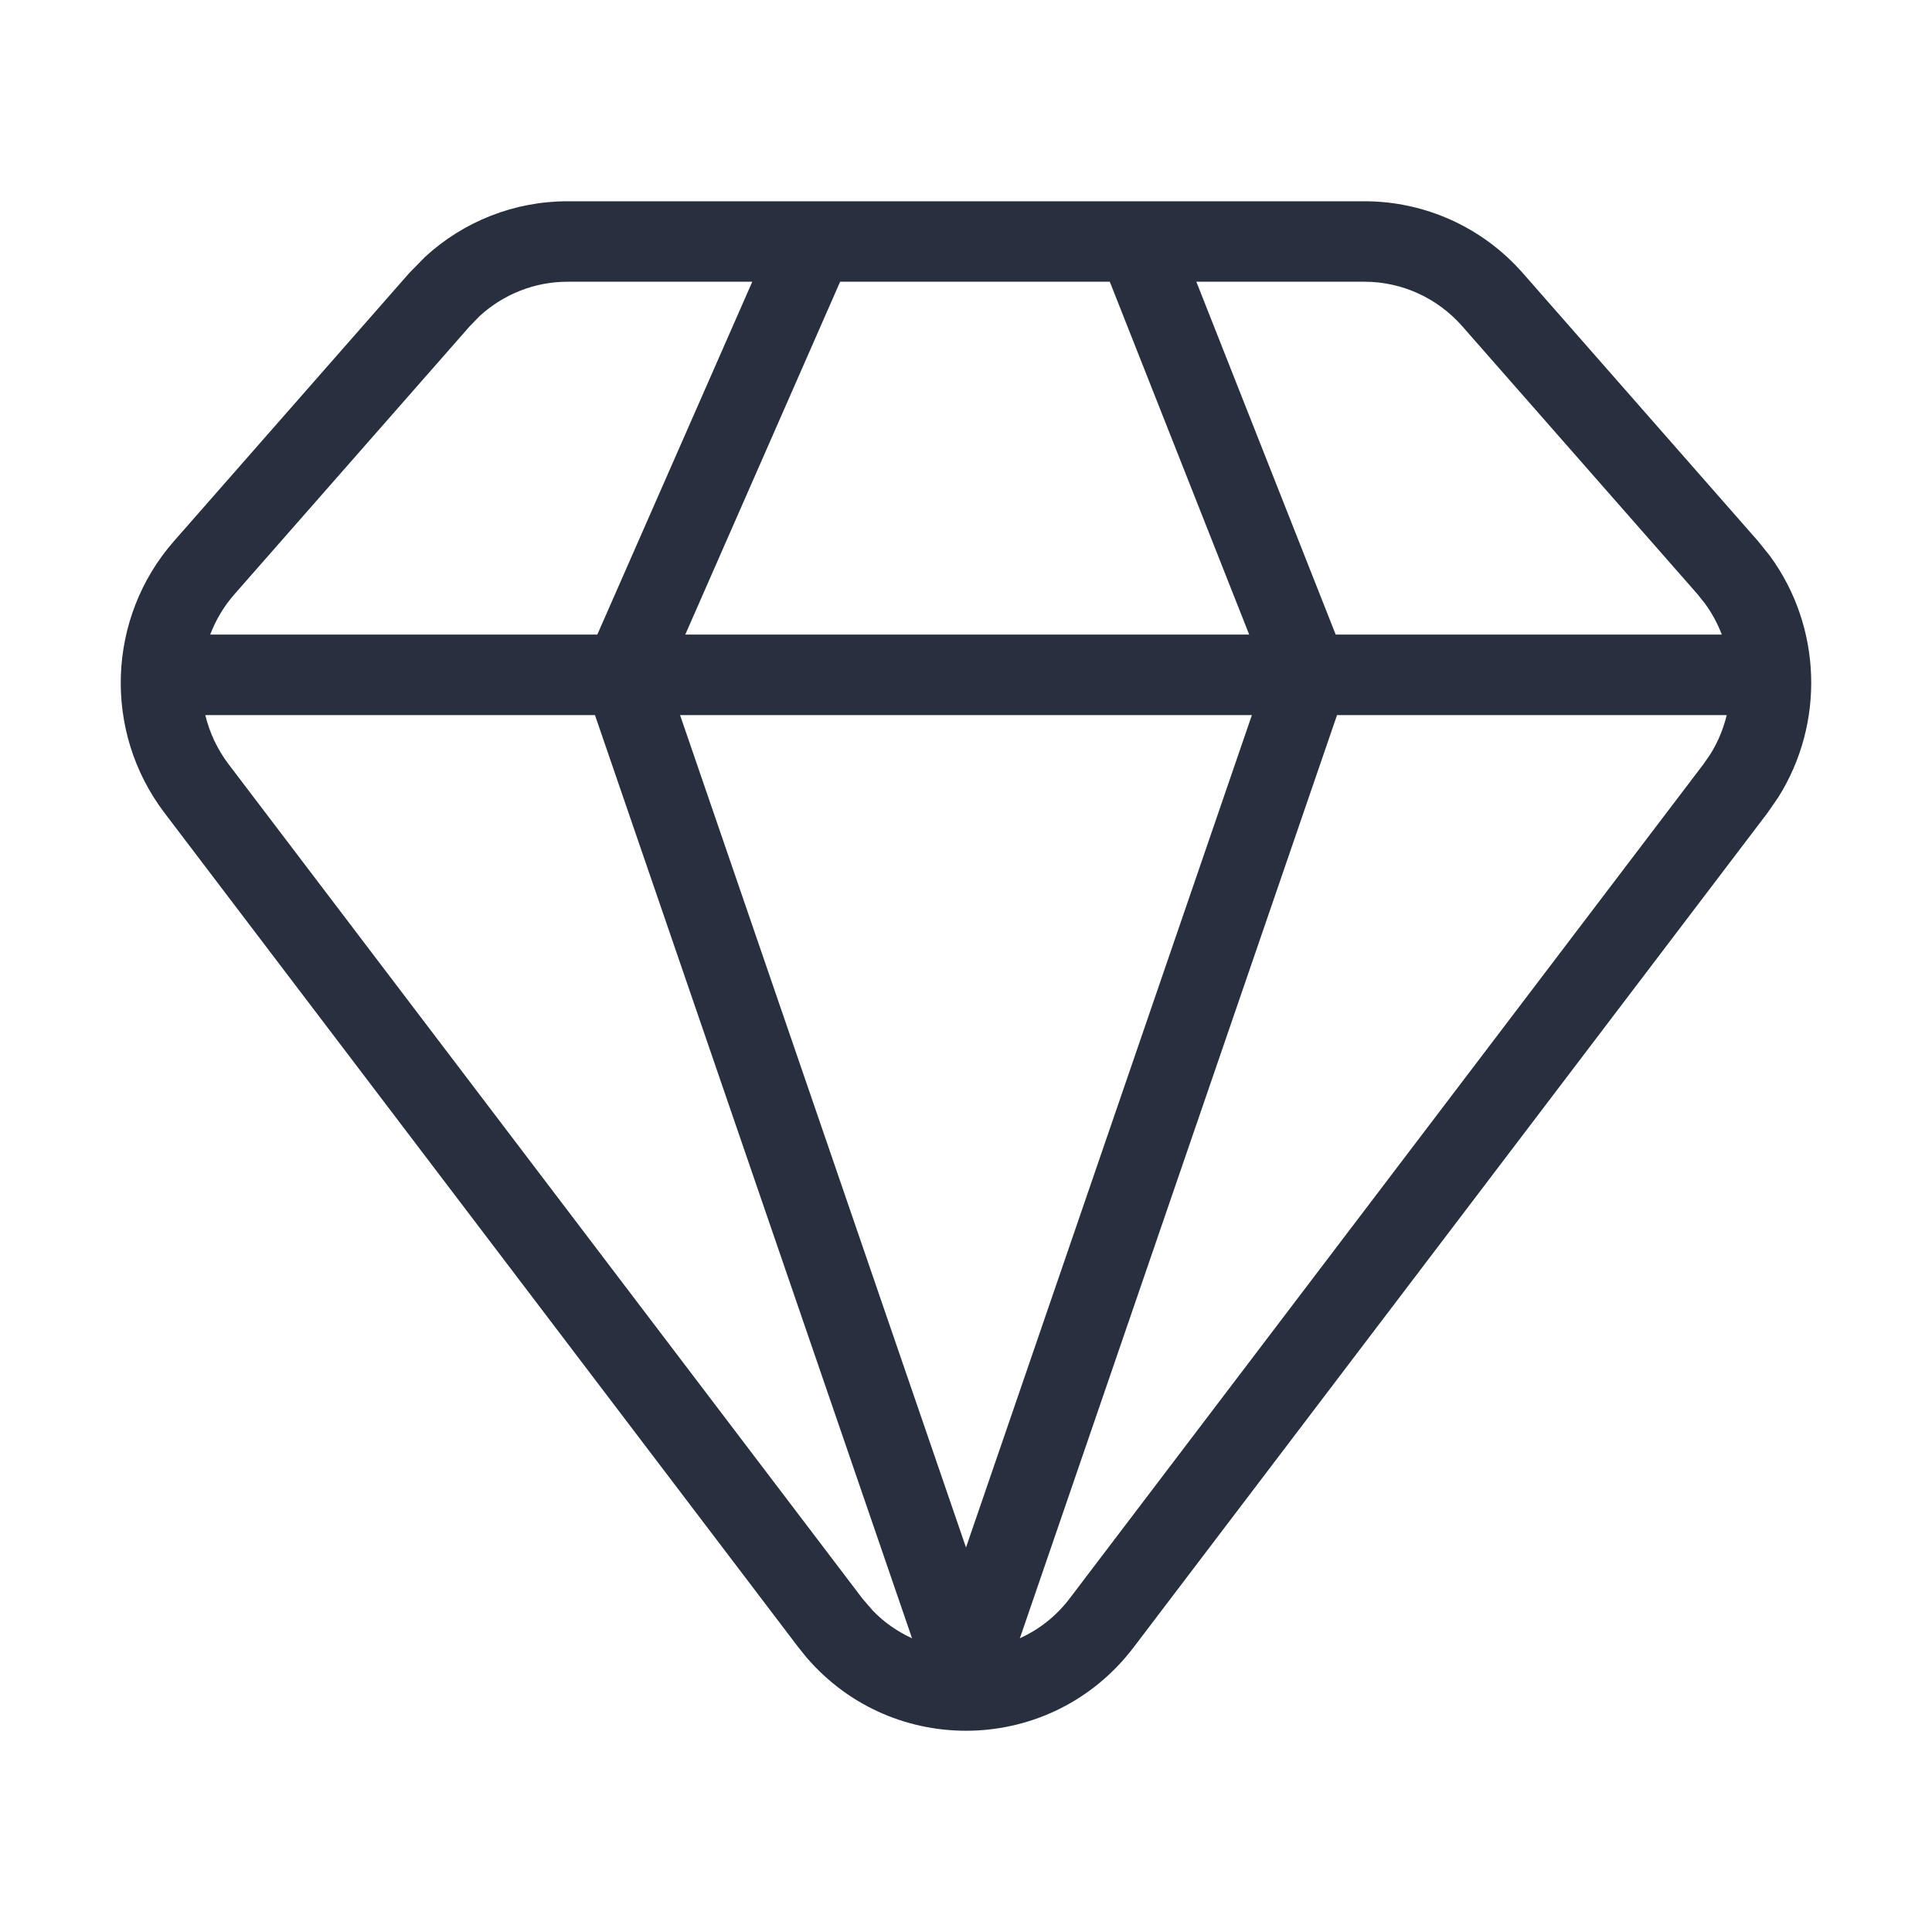 <svg width="40" height="40" viewBox="0 0 40 40" fill="none" xmlns="http://www.w3.org/2000/svg">
<path d="M28.252 4.167C29.506 4.167 30.699 4.709 31.528 5.654L36.398 11.203L36.644 11.509C37.718 12.976 37.786 14.966 36.818 16.506L36.595 16.829L23.473 34.103C21.776 36.338 18.492 36.408 16.696 34.313L16.527 34.103L3.405 16.829C2.128 15.149 2.21 12.789 3.602 11.203L8.472 5.654L8.8 5.319C9.601 4.582 10.651 4.167 11.748 4.167H28.252ZM4.25 14.805C4.338 15.165 4.497 15.511 4.731 15.82L17.855 33.096L18.07 33.346C18.31 33.595 18.588 33.784 18.883 33.919L12.318 14.805H4.25ZM21.115 33.919C21.504 33.741 21.861 33.47 22.145 33.096L35.269 15.82L35.408 15.619C35.569 15.364 35.681 15.088 35.75 14.805H27.682L21.115 33.919ZM20 32.039L25.919 14.805H14.08L20 32.039ZM27.654 13.138H35.648C35.561 12.912 35.445 12.695 35.298 12.494L35.145 12.302L30.275 6.755C29.759 6.167 29.022 5.833 28.252 5.833H24.769L27.654 13.138ZM14.188 13.138H25.863L22.977 5.833H17.394L14.188 13.138ZM11.748 5.833C11.074 5.833 10.425 6.089 9.928 6.546L9.725 6.755L4.855 12.302C4.634 12.553 4.467 12.838 4.352 13.138H12.367L15.575 5.833H11.748Z" fill="#28303F"/>
</svg>
